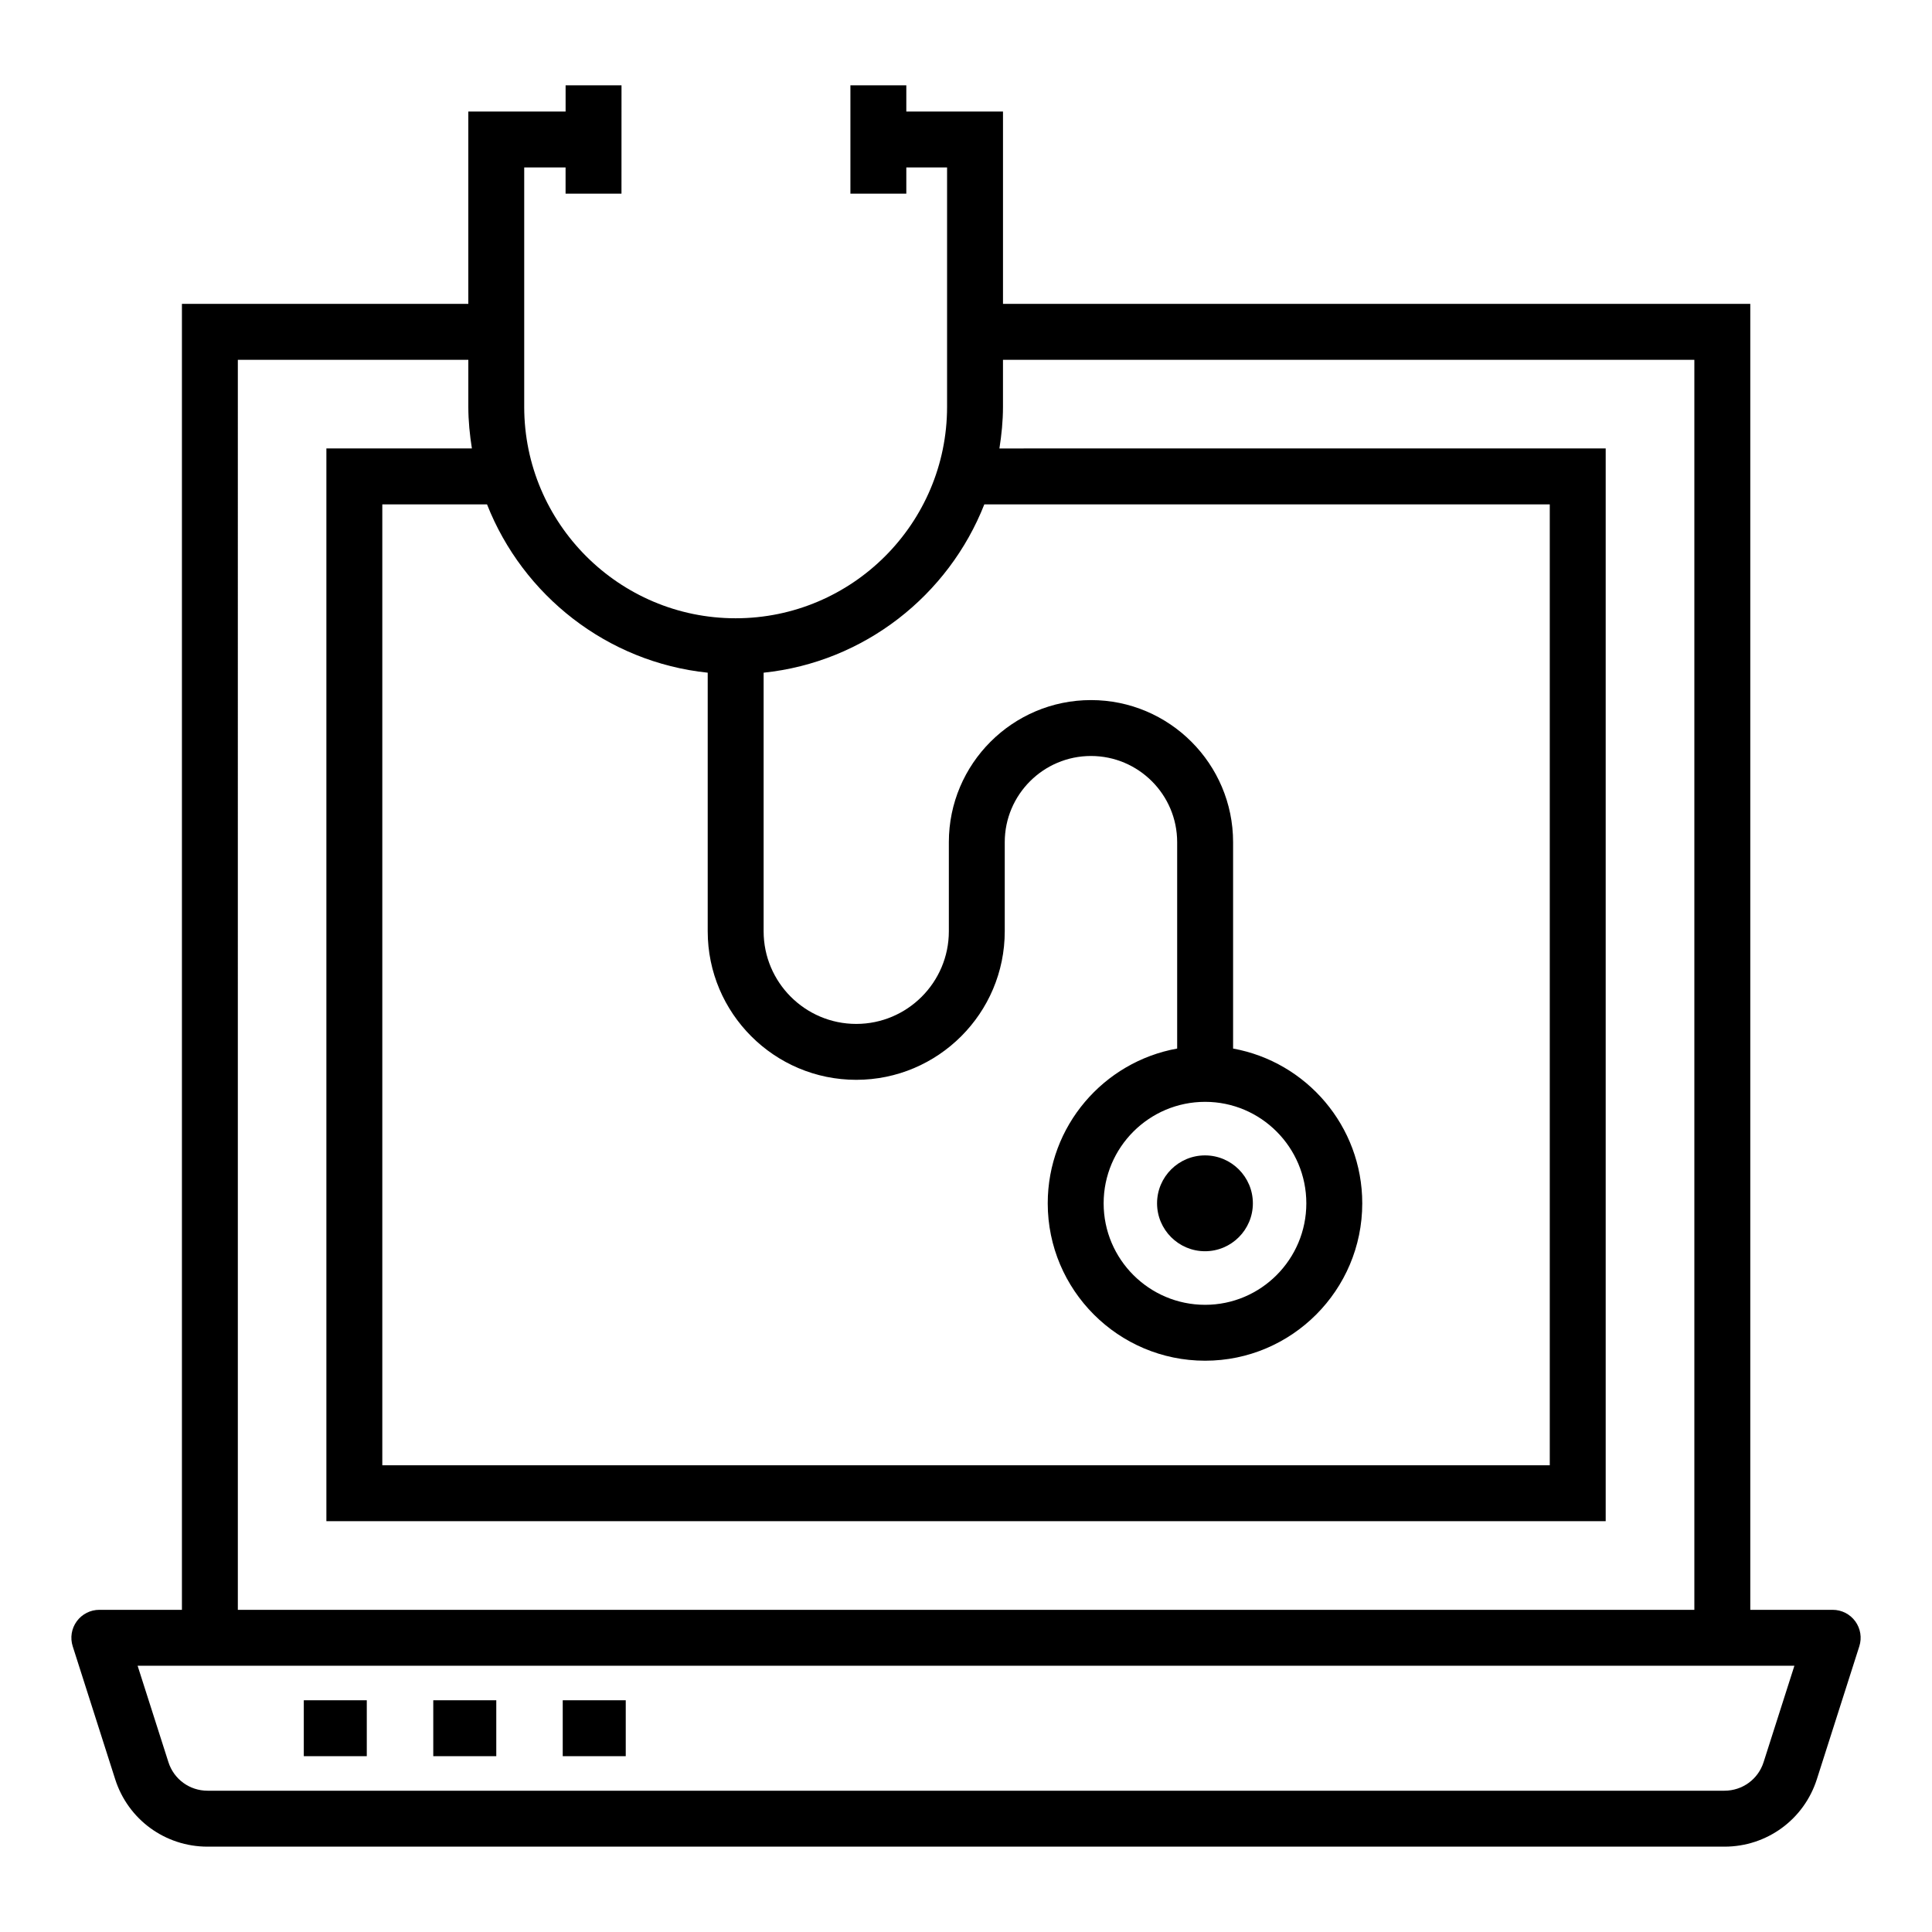 <?xml version="1.0" encoding="UTF-8"?>
<!-- Uploaded to: ICON Repo, www.svgrepo.com, Generator: ICON Repo Mixer Tools -->
<svg fill="#000000" width="800px" height="800px" version="1.1" viewBox="144 144 512 512" xmlns="http://www.w3.org/2000/svg">
 <g>
  <path d="m629.68 570.62h-21.836v-346.09h-198.04v-50.973h-25.621v-6.945h-14.816v28.711h14.816v-6.945h10.801v63.438c0 30.895-25.137 56.031-56.031 56.031s-56.031-25.137-56.031-56.031v-63.438h10.961v6.945h14.816l0.008-28.711h-14.816v6.945h-25.781v50.973h-75.898v346.09h-21.887c-2.367 0-4.586 1.129-5.984 3.039-1.395 1.91-1.793 4.371-1.07 6.629l11.25 35.215c3.41 10.691 13.25 17.879 24.48 17.879h402.01c11.223 0 21.062-7.184 24.477-17.871l11.25-35.223c0.723-2.258 0.324-4.719-1.07-6.629-1.398-1.91-3.617-3.039-5.984-3.039zm-298.13-248.35v68.535c0 21.707 17.652 39.359 39.359 39.359s39.359-17.652 39.359-39.359v-23.617c0-12.598 10.254-22.844 22.848-22.844 12.598 0 22.844 10.246 22.844 22.844v54.688c-19.473 3.512-34.301 20.543-34.301 41.016 0 23 18.711 41.711 41.711 41.711 22.957 0 41.641-18.711 41.641-41.711 0-20.465-14.801-37.496-34.23-41.012v-54.691c0-20.766-16.895-37.66-37.66-37.66-20.773 0-37.668 16.895-37.668 37.66v23.617c0 13.531-11.012 24.543-24.543 24.543s-24.543-11.012-24.543-24.543v-68.535c26.711-2.789 48.996-20.504 58.488-44.609h149.85v254.65h-309.39v-254.65h27.75c9.488 24.105 31.777 41.82 58.488 44.609zm131.82 113.73c14.789 0 26.82 12.062 26.82 26.895s-12.031 26.895-26.82 26.895c-14.832 0-26.895-12.062-26.895-26.895s12.059-26.895 26.895-26.895zm-256.34-196.65h61.082v12.465c0 3.758 0.379 7.426 0.945 11.027h-38.562v284.28h339.03v-284.28l-160.67 0.004c0.566-3.602 0.945-7.266 0.945-11.027v-12.469h183.22v331.27h-385.99zm404.34 371.64c-1.445 4.531-5.613 7.566-10.367 7.566h-402.01c-4.754 0-8.914-3.039-10.359-7.566l-8.168-25.555h439.07z"/>
  <path d="m224.51 594.59h16.691v14.816h-16.691z"/>
  <path d="m258.82 594.59h16.699v14.816h-16.699z"/>
  <path d="m293.13 594.59h16.699v14.816h-16.699z"/>
  <path d="m463.34 475.59c6.996 0 12.684-5.695 12.684-12.699 0-7.004-5.688-12.699-12.684-12.699-7.004 0-12.707 5.695-12.707 12.699 0.004 7.004 5.703 12.699 12.707 12.699z"/>
 </g>
</svg>